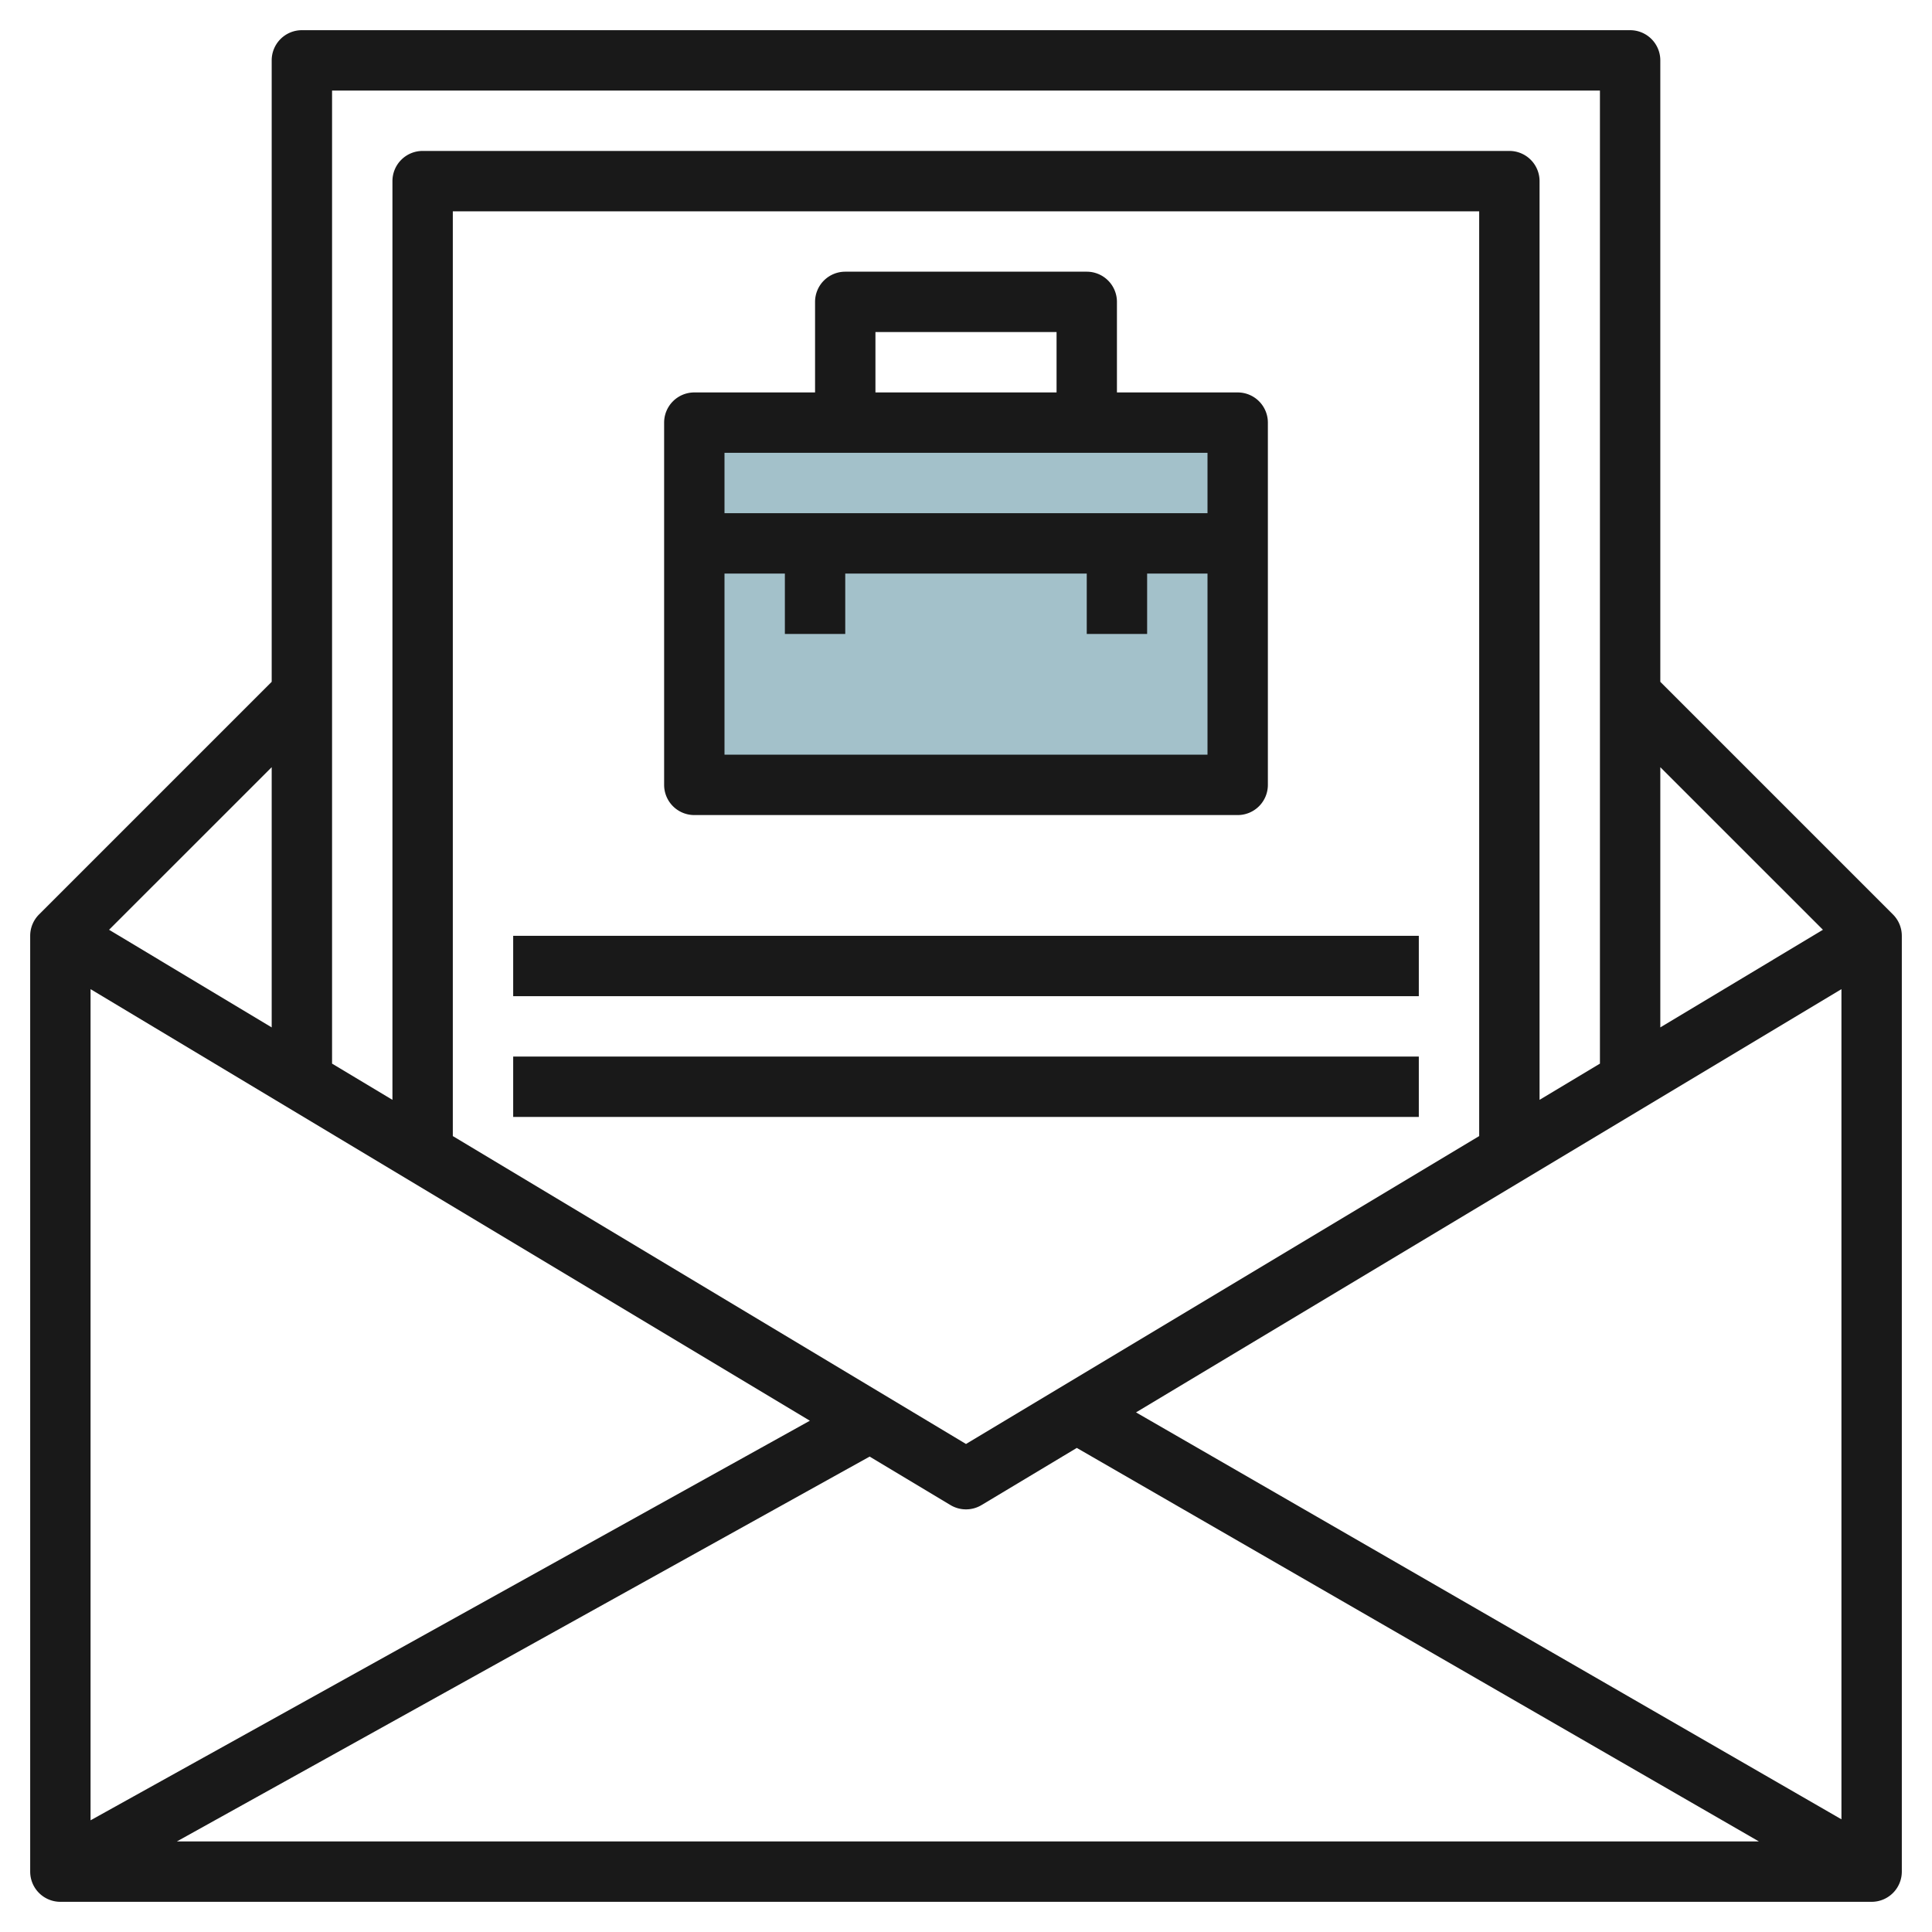<svg id="Layer_3" height="512" viewBox="0 0 64 64" width="512" xmlns="http://www.w3.org/2000/svg" data-name="Layer 3"><path d="m23 14h18v12h-18z" fill="#a3c1ca"/><g fill="#191919"><path d="m62.707 30.293-7.707-7.707v-20.586a1 1 0 0 0 -1-1h-44a1 1 0 0 0 -1 1v20.586l-7.707 7.707a1 1 0 0 0 -.293.707v31a1 1 0 0 0 1 1h60a1 1 0 0 0 1-1v-31a1 1 0 0 0 -.293-.707zm-35.879 16.77-23.828 13.237v-27.533zm22.172-9.429-17 10.2-17-10.2v-30.634h34zm-20.192 10.617 2.677 1.606a1 1 0 0 0 1.03 0l3.155-1.893 22.596 13.036h-52.407zm8.824-1.464 23.368-14.02v27.5zm22.755-15.987-5.387 3.234v-8.62zm-7.387-27.8v32.234l-2 1.2v-30.434a1 1 0 0 0 -1-1h-36a1 1 0 0 0 -1 1v30.434l-2-1.2v-32.234zm-44 31.034-5.387-3.234 5.387-5.386z"/><path d="m23 27h18a1 1 0 0 0 1-1v-12a1 1 0 0 0 -1-1h-4v-3a1 1 0 0 0 -1-1h-8a1 1 0 0 0 -1 1v3h-4a1 1 0 0 0 -1 1v12a1 1 0 0 0 1 1zm1-2v-6h2v2h2v-2h8v2h2v-2h2v6zm5-14h6v2h-6zm11 4v2h-16v-2z"/><path d="m17 31h30v2h-30z"/><path d="m17 35h30v2h-30z"/></g></svg>
